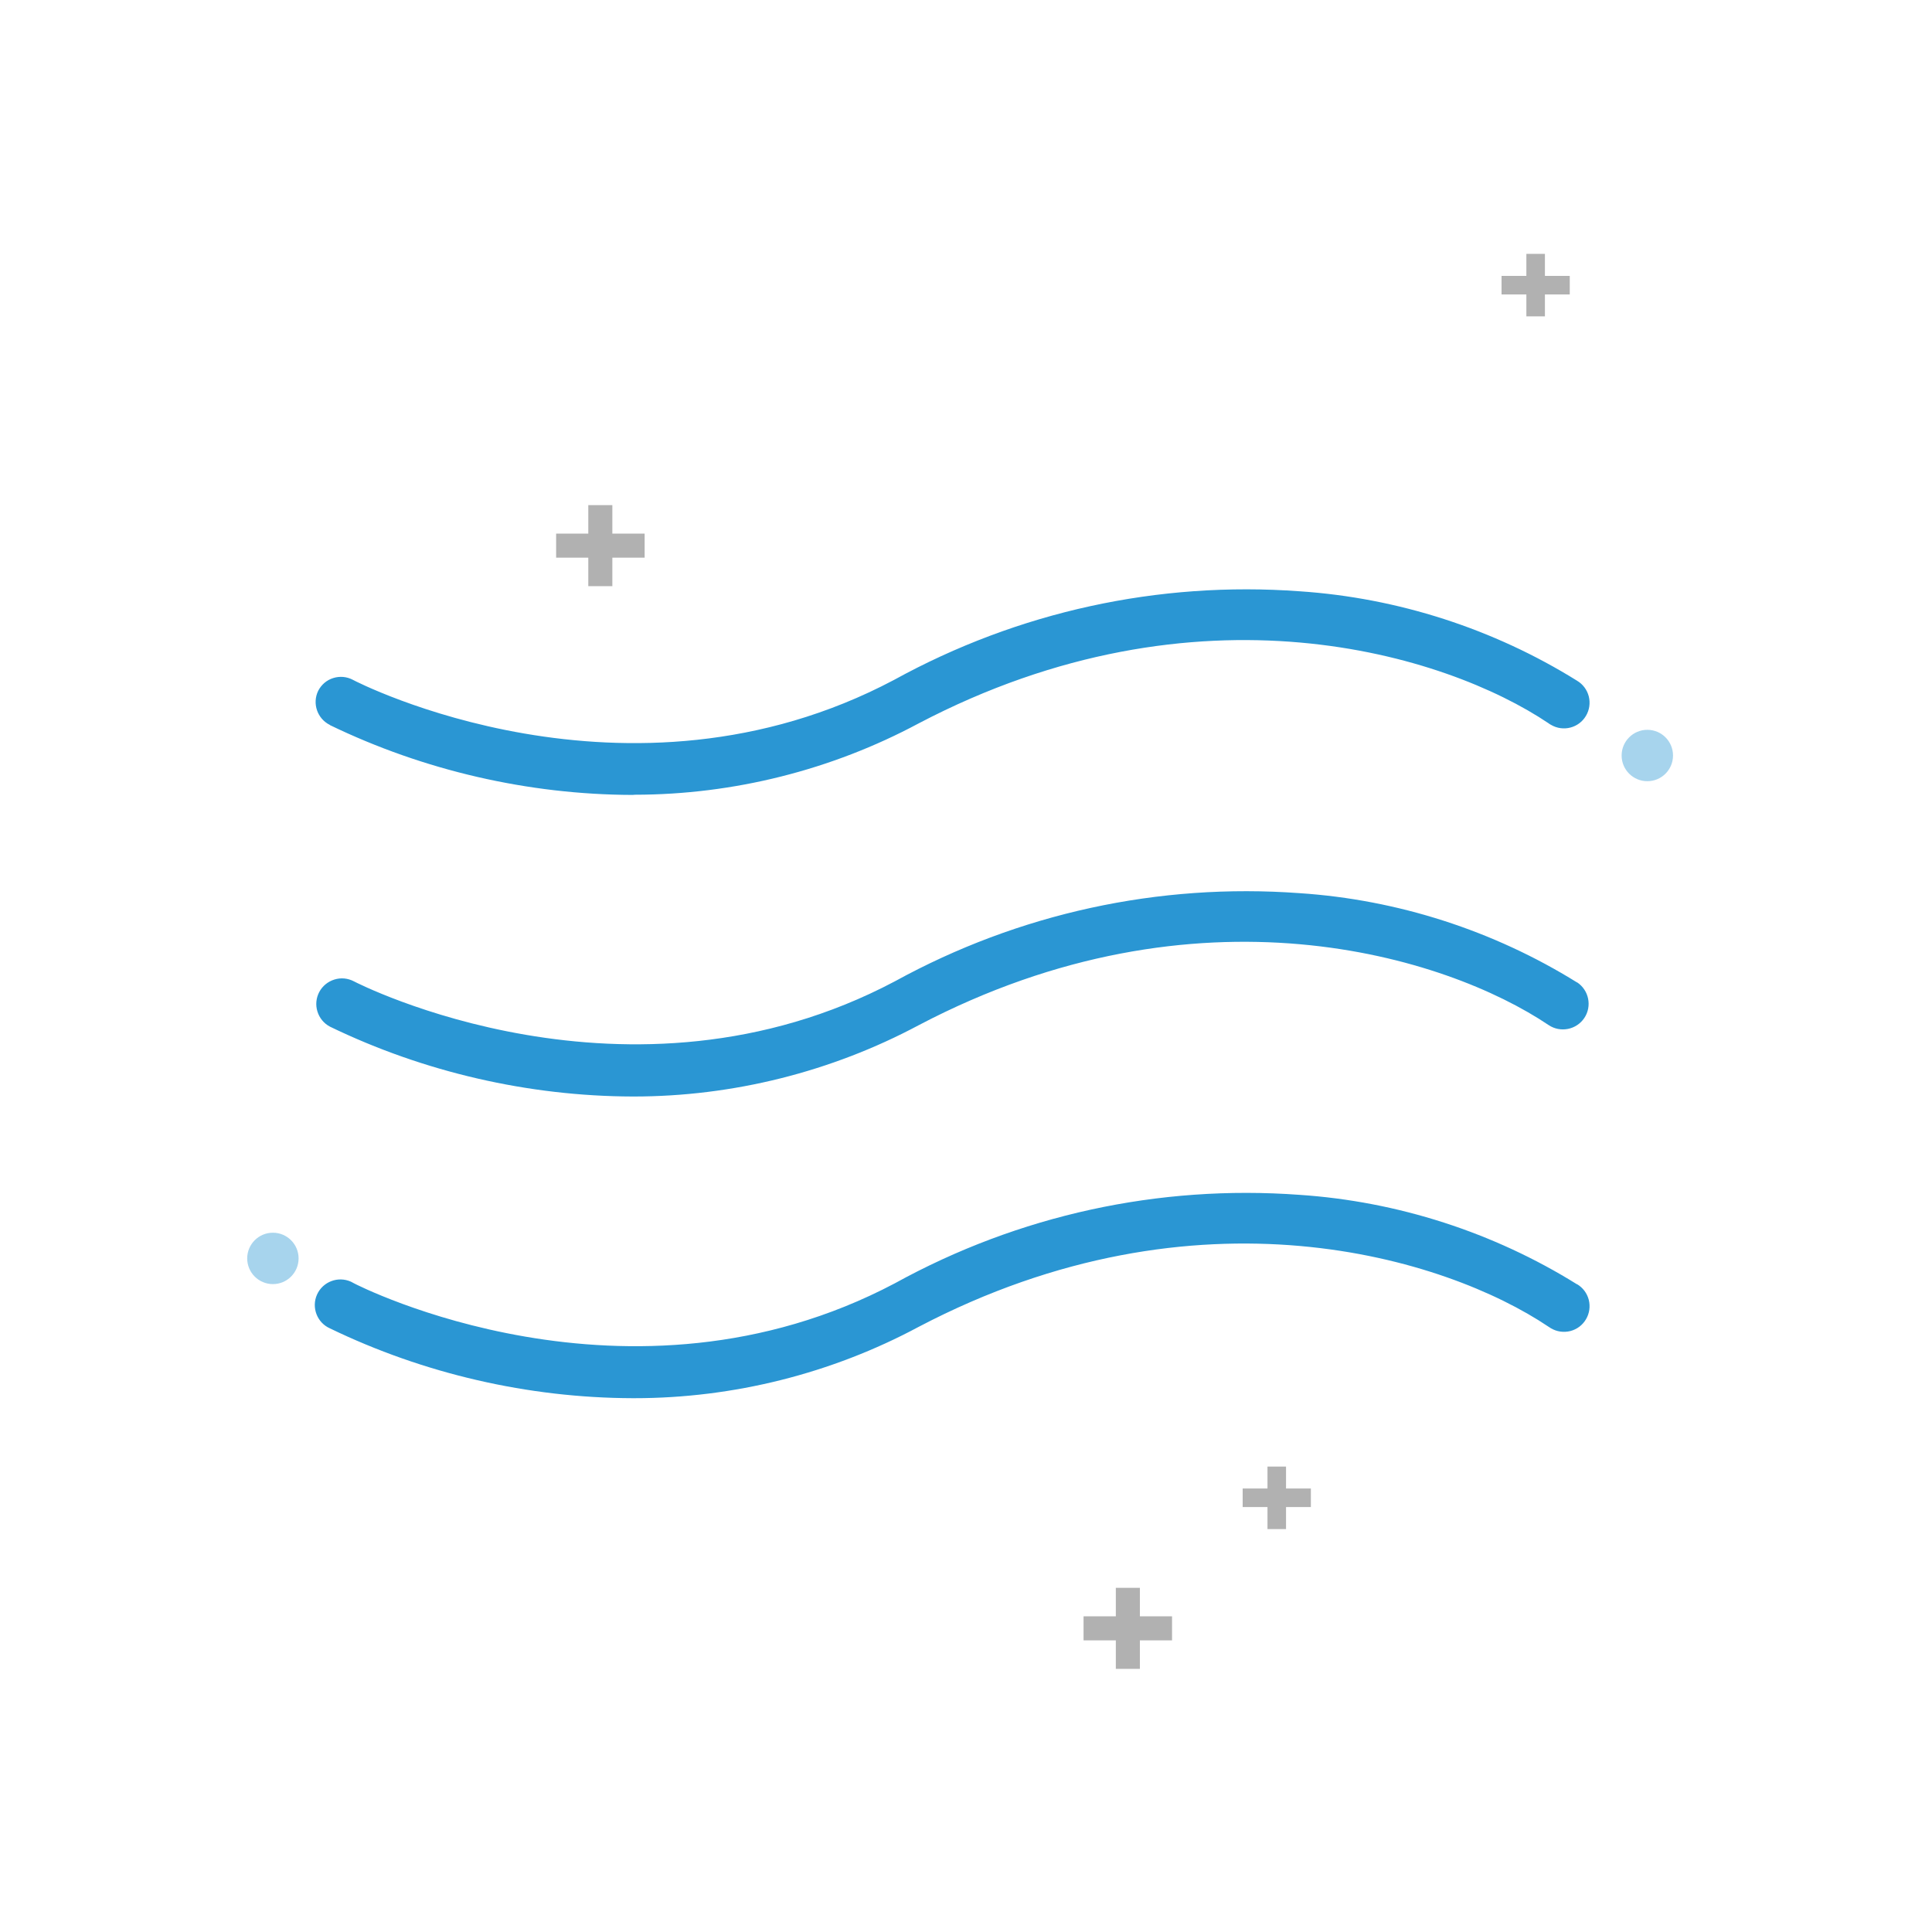 <svg width="60" height="60" viewBox="0 0 60 60" fill="none" xmlns="http://www.w3.org/2000/svg">
<g id="iconos web GA-20 1">
<g id="Group">
<g id="Group_2">
<path id="Vector" d="M47.919 7.947H47.463V9.768H47.919V7.947Z" fill="#B1B1B1"/>
<path id="Vector_2" d="M47.979 9.825H47.403V7.884H47.979V9.825ZM47.523 9.705H47.856V8.007H47.523V9.705Z" fill="#B1B1B1"/>
</g>
<g id="Group_3">
<path id="Vector_3" d="M48.689 8.628H46.691V9.084H48.689V8.628Z" fill="#B1B1B1"/>
<path id="Vector_4" d="M48.75 9.144H46.632V8.568H48.75V9.144ZM46.752 9.021H48.63V8.688H46.752V9.021Z" fill="#B1B1B1"/>
</g>
</g>
<g id="Group_4">
<g id="Group_5">
<path id="Vector_5" d="M18.94 15.765H18.349V18.126H18.94V15.765Z" fill="#B1B1B1"/>
<path id="Vector_6" d="M19.017 18.204H18.27V15.687H19.017V18.204ZM18.427 18.045H18.858V15.843H18.427V18.045Z" fill="#B1B1B1"/>
</g>
<g id="Group_6">
<path id="Vector_7" d="M19.942 16.65H17.35V17.241H19.942V16.65Z" fill="#B1B1B1"/>
<path id="Vector_8" d="M20.02 17.319H17.271V16.572H20.02V17.319ZM17.427 17.16H19.86V16.728H17.427V17.16Z" fill="#B1B1B1"/>
</g>
</g>
<g id="Group_7">
<g id="Group_8">
<path id="Vector_9" d="M39.879 45.606H39.423V47.427H39.879V45.606Z" fill="#B1B1B1"/>
<path id="Vector_10" d="M39.939 47.487H39.363V45.546H39.939V47.487ZM39.483 47.364H39.816V45.666H39.483V47.364Z" fill="#B1B1B1"/>
</g>
<g id="Group_9">
<path id="Vector_11" d="M40.649 46.287H38.651V46.743H40.649V46.287Z" fill="#B1B1B1"/>
<path id="Vector_12" d="M40.71 46.803H38.592V46.227H40.71V46.803ZM38.712 46.683H40.59V46.35H38.712V46.683Z" fill="#B1B1B1"/>
</g>
</g>
<g id="Group_10">
<g id="Group_11">
<path id="Vector_13" d="M35.322 49.389H34.731V51.75H35.322V49.389Z" fill="#B1B1B1"/>
<path id="Vector_14" d="M35.4 51.828H34.653V49.311H35.4V51.828ZM34.809 51.669H35.241V49.467H34.809V51.669Z" fill="#B1B1B1"/>
</g>
<g id="Group_12">
<path id="Vector_15" d="M36.324 50.274H33.732V50.865H36.324V50.274Z" fill="#B1B1B1"/>
<path id="Vector_16" d="M36.399 50.943H33.651V50.196H36.399V50.943ZM33.81 50.784H36.243V50.352H33.81V50.784Z" fill="#B1B1B1"/>
</g>
</g>
<path id="Vector_17" d="M51.159 24.261C51.6 24.261 51.957 23.904 51.957 23.463C51.957 23.022 51.6 22.665 51.159 22.665C50.719 22.665 50.361 23.022 50.361 23.463C50.361 23.904 50.719 24.261 51.159 24.261Z" fill="#A7D4ED"/>
<path id="Vector_18" d="M8.475 39.879C8.915 39.879 9.273 39.522 9.273 39.081C9.273 38.64 8.915 38.283 8.475 38.283C8.034 38.283 7.677 38.64 7.677 39.081C7.677 39.522 8.034 39.879 8.475 39.879Z" fill="#A7D4ED"/>
<g id="Group_13">
<path id="Vector_19" d="M48.975 30.51C46.383 28.899 43.404 27.939 40.359 27.738C35.982 27.417 31.635 28.365 27.789 30.477C19.521 34.854 11.073 30.522 10.992 30.477C10.803 30.378 10.587 30.357 10.386 30.42C10.182 30.483 10.014 30.621 9.915 30.807C9.816 30.993 9.795 31.212 9.858 31.413C9.921 31.617 10.059 31.785 10.248 31.884C13.161 33.294 16.41 34.044 19.647 34.053H19.677C22.755 34.053 25.815 33.288 28.53 31.839C37.206 27.282 44.91 29.691 48.096 31.836C48.462 32.079 48.957 31.98 49.203 31.614C49.446 31.248 49.347 30.753 48.978 30.507L48.975 30.51Z" fill="#2A96D3"/>
<path id="Vector_20" d="M10.245 22.518C13.158 23.928 16.407 24.678 19.644 24.687L19.719 24.681C22.782 24.678 25.827 23.913 28.527 22.467C37.209 17.913 44.91 20.322 48.09 22.461C48.114 22.479 48.138 22.497 48.165 22.509C48.543 22.734 49.032 22.608 49.254 22.23C49.362 22.047 49.392 21.834 49.341 21.627C49.287 21.42 49.158 21.249 48.978 21.141C46.386 19.527 43.407 18.567 40.362 18.363C35.973 18.042 31.617 18.996 27.762 21.117C19.47 25.506 11.046 21.165 10.956 21.111C10.767 21.012 10.551 20.994 10.35 21.057C10.146 21.12 9.981 21.261 9.882 21.453C9.69 21.846 9.855 22.323 10.248 22.515L10.245 22.518Z" fill="#2A96D3"/>
<path id="Vector_21" d="M48.975 39.885C46.383 38.271 43.404 37.311 40.359 37.107C35.982 36.786 31.632 37.737 27.789 39.855C19.515 44.226 11.073 39.9 10.995 39.855C10.965 39.837 10.932 39.819 10.899 39.804C10.497 39.624 10.026 39.804 9.846 40.203C9.666 40.602 9.846 41.076 10.245 41.253C13.158 42.663 16.407 43.413 19.644 43.422H19.704C22.773 43.422 25.824 42.657 28.527 41.208C37.209 36.654 44.91 39.063 48.09 41.202C48.114 41.22 48.138 41.235 48.165 41.25C48.348 41.358 48.561 41.388 48.768 41.337C48.975 41.283 49.146 41.154 49.254 40.971C49.362 40.788 49.392 40.575 49.341 40.368C49.287 40.161 49.158 39.99 48.978 39.882L48.975 39.885Z" fill="#2A96D3"/>
</g>
</g>
</svg>
